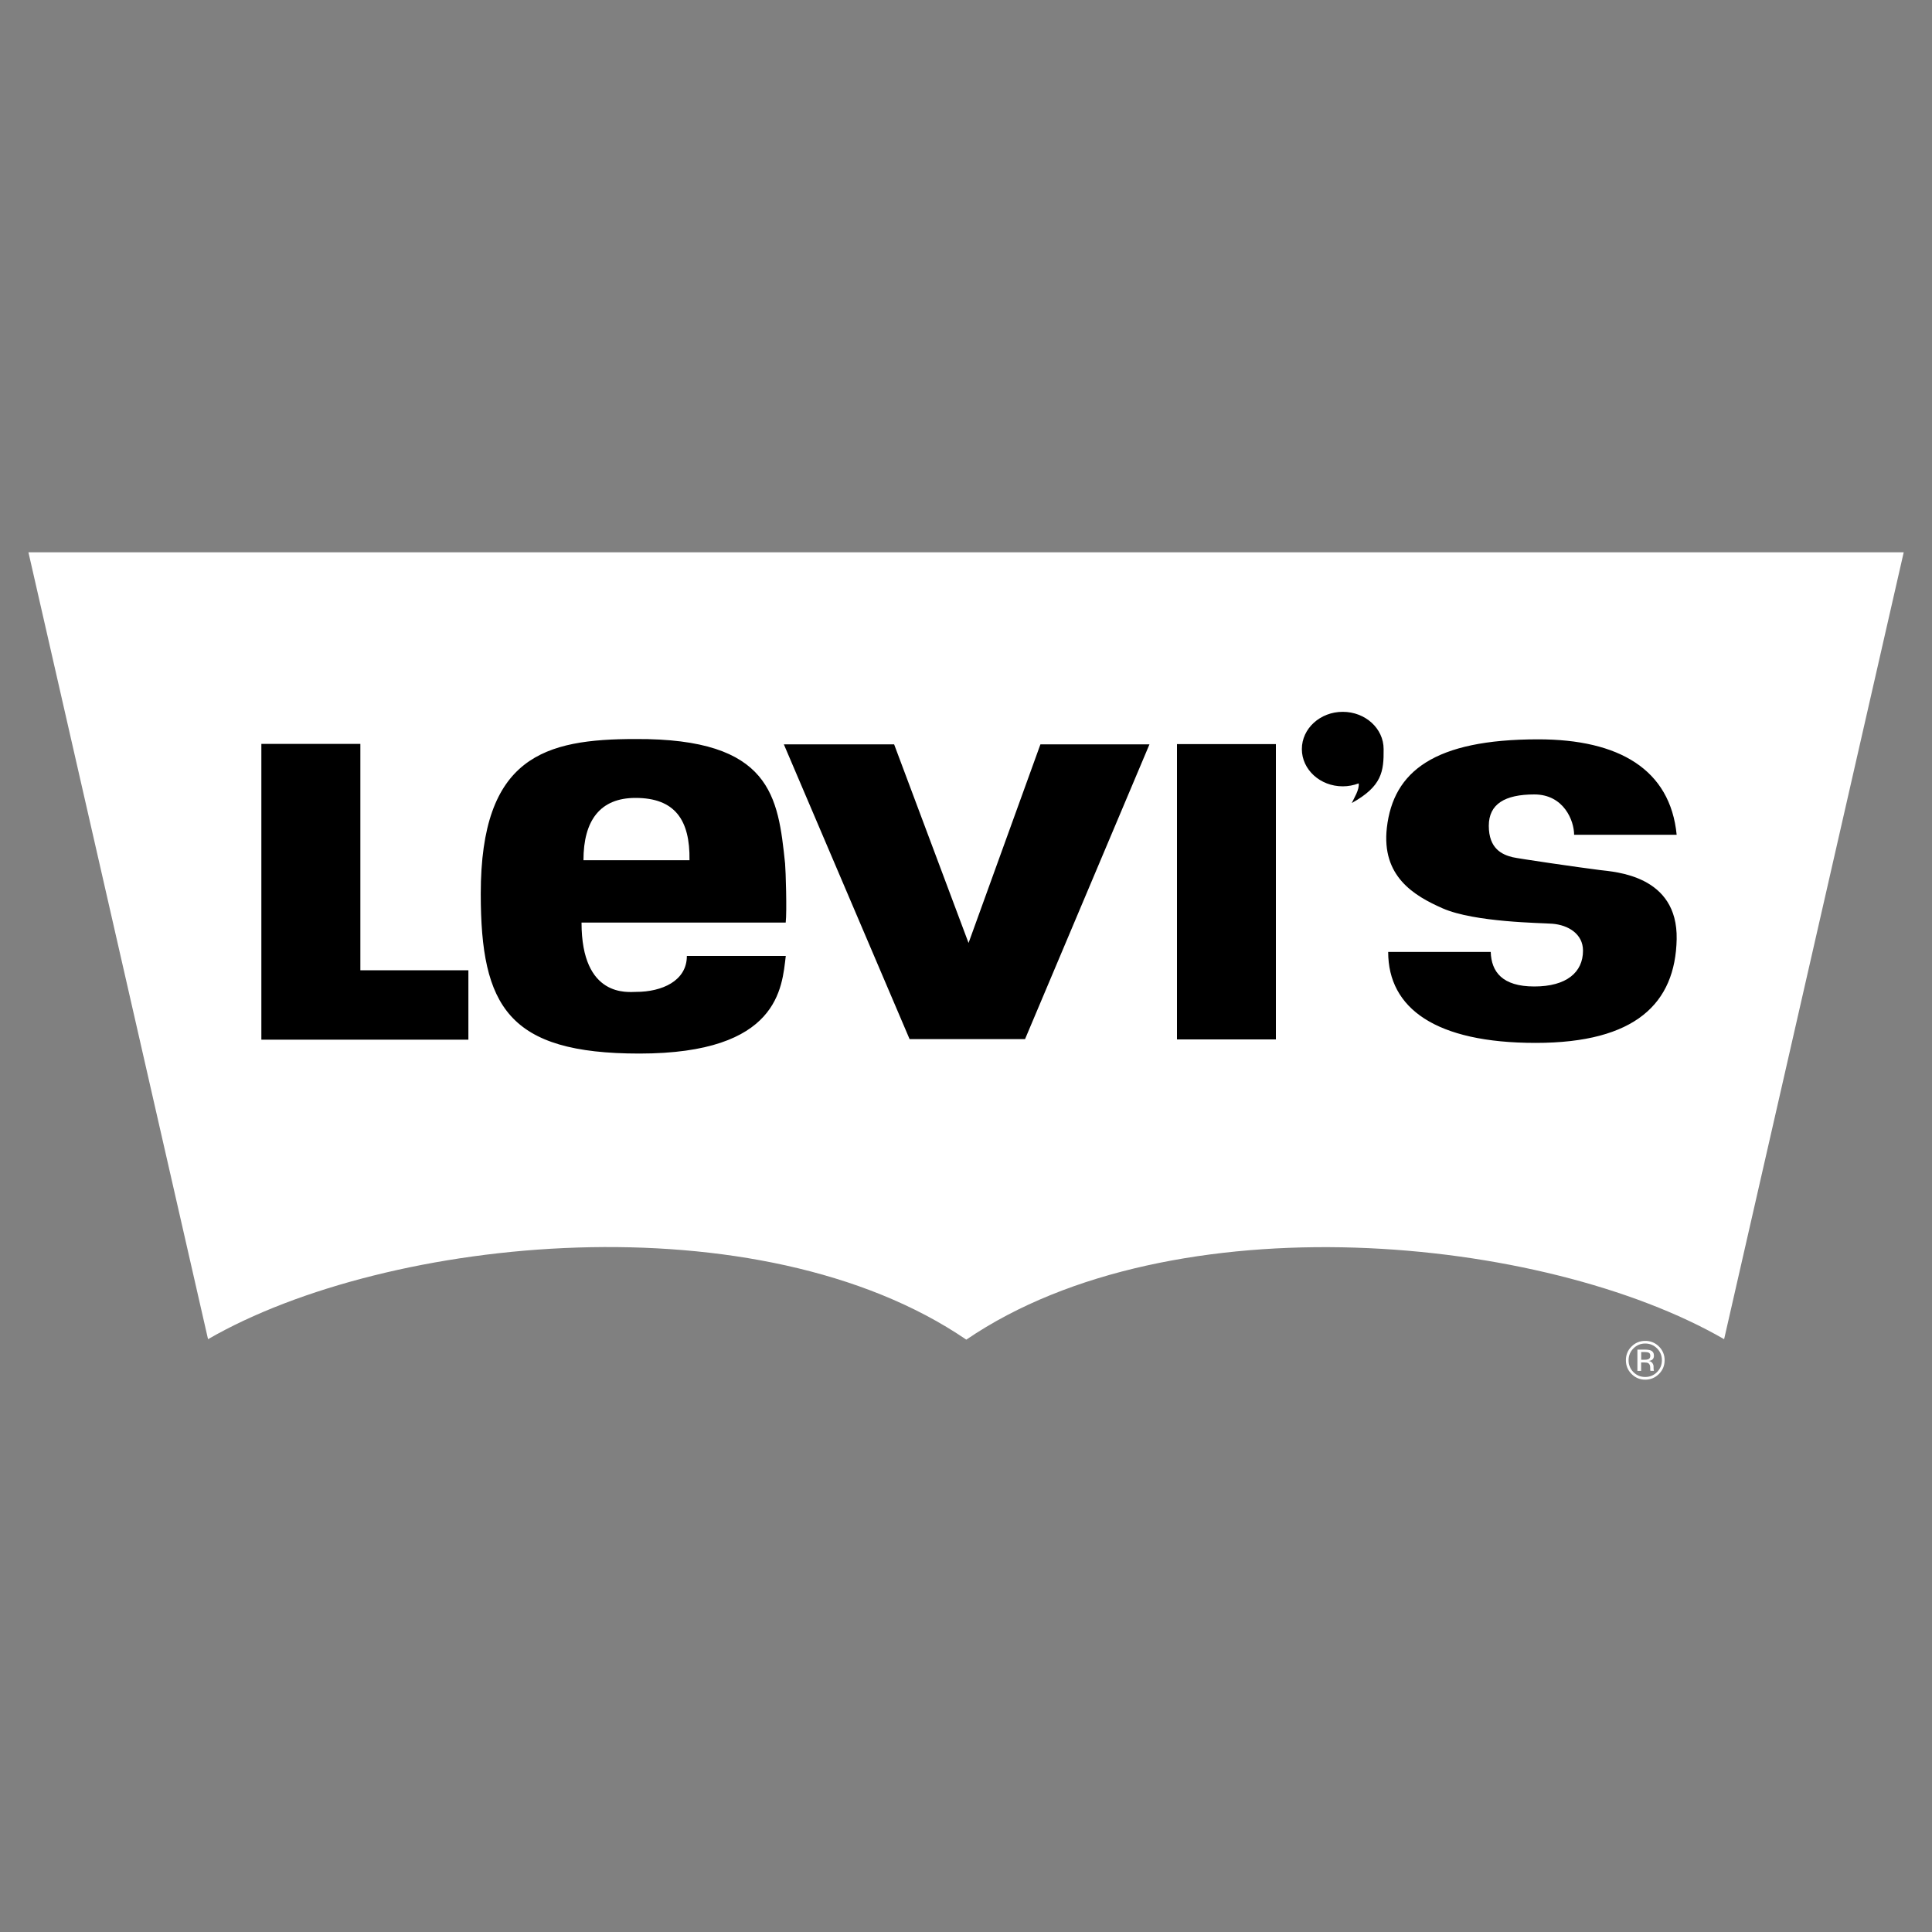 <?xml version="1.0" encoding="utf-8"?>
<!-- Generator: Adobe Illustrator 27.7.0, SVG Export Plug-In . SVG Version: 6.00 Build 0)  -->
<svg version="1.1" id="Слой_1" xmlns="http://www.w3.org/2000/svg" xmlns:xlink="http://www.w3.org/1999/xlink" x="0px" y="0px"
	 viewBox="0 0 2500 2500" style="enable-background:new 0 0 2500 2500;" xml:space="preserve">
<rect x="0" y="0" width="2500" height="2500" fill="#808080" stroke="none"/>
<style type="text/css">
	.st0{fill-rule:evenodd;clip-rule:evenodd;fill:#FFFFFF;}
	.st1{fill-rule:evenodd;clip-rule:evenodd;}
</style>
<g>
	<path class="st0" d="M36.8,714.7l232.4,1018.2c233.3-134.6,713.9-181.8,981.2,0.6c267.3-182.1,747.4-135.2,980.6-0.6l232.4-1018.2
		L36.8,714.7L36.8,714.7z"/>
	<path class="st1" d="M338.2,962.6v382.7h267.9v-89.8H466.3V962.6H338.2z M1014.3,963.2H1157l96.3,257l93-257h141.1l-161,381.4H1177
		L1014.3,963.2z M1523,962.9V1345h128V962.9H1523z M822.4,956.3c-117.2,0-200.3,22.4-200.3,200.2c0,146.2,35.7,206.8,205.2,206.8
		c181.1,0,184.5-85.6,189.5-126.3h-128c0,32.4-32.4,46.5-65.7,46.5c-10,0-70.6,8.3-70.6-89.7h264.2c1.7-14.1,0-68.2-0.8-76.4
		C1006.8,1031,998.5,955.4,822.4,956.3L822.4,956.3z M1990.4,956.7c104.5,0,170.9,38.9,179.2,123.5h-132.7
		c0-18.2-13.3-52.2-51.5-52.2c-38.1,0-58.9,12.4-58.9,40.6c0,29.8,17.4,37.3,30.7,40.6c6.6,1.7,86.3,13.3,112.8,16.6
		c19.8,2.5,101.2,6.6,99.6,89.5c-1.7,82.9-53.1,134.2-182.5,134.2c-129.4,0-190.8-44.7-190.8-117.7H1929
		c0.8,25.7,14.9,44.7,56.4,44.7c41.5,0,63-18.2,63-46.4c0-21.6-19.1-33.2-39.8-34.8c-13.6-1.1-100.4-1.7-141.8-19.9
		c-37-16.3-79.4-41.3-72.2-104.4C1803,998.1,1856,956.7,1990.4,956.7L1990.4,956.7z M1790.4,969.3c0.3,29.1-2.2,48.2-41.2,69.8
		c2.5-5.6,10.2-17.5,8.9-25.4c-6.6,2.5-13.6,3.8-20.6,3.8c-29.2,0-52.9-21.6-52.9-48.2c0-26.6,23.7-48.2,52.9-48.2
		C1766.8,921.1,1790.4,942.7,1790.4,969.3z"/>
	<path class="st0" d="M755,1113.1h137.2c0.8-52.4-19.1-80.6-69.9-80.6C776.6,1032.5,755,1061.6,755,1113.1L755,1113.1z
		 M2146.7,1742.4c-4.7-4.8-11.1-7.4-17.8-7.3c-6.9,0-12.8,2.4-17.7,7.3c-4.8,4.6-7.4,11-7.3,17.7c0,7,2.4,12.9,7.3,17.8
		c4.9,4.9,10.8,7.4,17.7,7.4c6.9,0,12.9-2.5,17.8-7.4c4.9-4.9,7.3-10.8,7.3-17.8C2154.1,1753.5,2151.5,1747.1,2146.7,1742.4
		L2146.7,1742.4z M2144.2,1775.5c-4.2,4.2-9.3,6.3-15.3,6.3c-6,0-11.1-2.1-15.3-6.3c-4.1-4.1-6.3-9.6-6.2-15.4
		c0-6,2.1-11.1,6.3-15.3c4.2-4.2,9.3-6.3,15.2-6.3s11.1,2.1,15.3,6.3c4.2,4.2,6.3,9.3,6.3,15.3
		C2150.5,1766.1,2148.4,1771.2,2144.2,1775.5z"/>
	<path class="st0" d="M2140.1,1773.5c-0.1-0.2-0.2-0.7-0.3-1.4c-0.1-0.7-0.1-1.4-0.1-2v-2c0-1.5-0.6-3-1.5-4.3
		c-1.1-1.5-2.8-2.5-4.7-2.7c1.4-0.2,2.8-0.6,4-1.3c1.8-1.2,2.7-3,2.7-5.4c0-3.5-1.4-5.8-4.3-7c-1.6-0.6-4.1-1-7.5-1h-9.6v27.5h4.8
		V1763h3.8c2.6,0,4.4,0.3,5.4,0.9c1.8,1,2.6,3.1,2.6,6.3v2.2l0.1,0.9l0.1,0.3c0,0.1,0,0.2,0.1,0.3h4.5L2140.1,1773.5L2140.1,1773.5z
		 M2132.7,1758.9c-1.5,0.5-3,0.7-4.6,0.6h-4.4v-10h4.1c2.7,0,4.6,0.3,5.9,1c1.2,0.7,1.8,2,1.8,4
		C2135.5,1756.8,2134.5,1758.2,2132.7,1758.9L2132.7,1758.9z"/>
</g>
</svg>